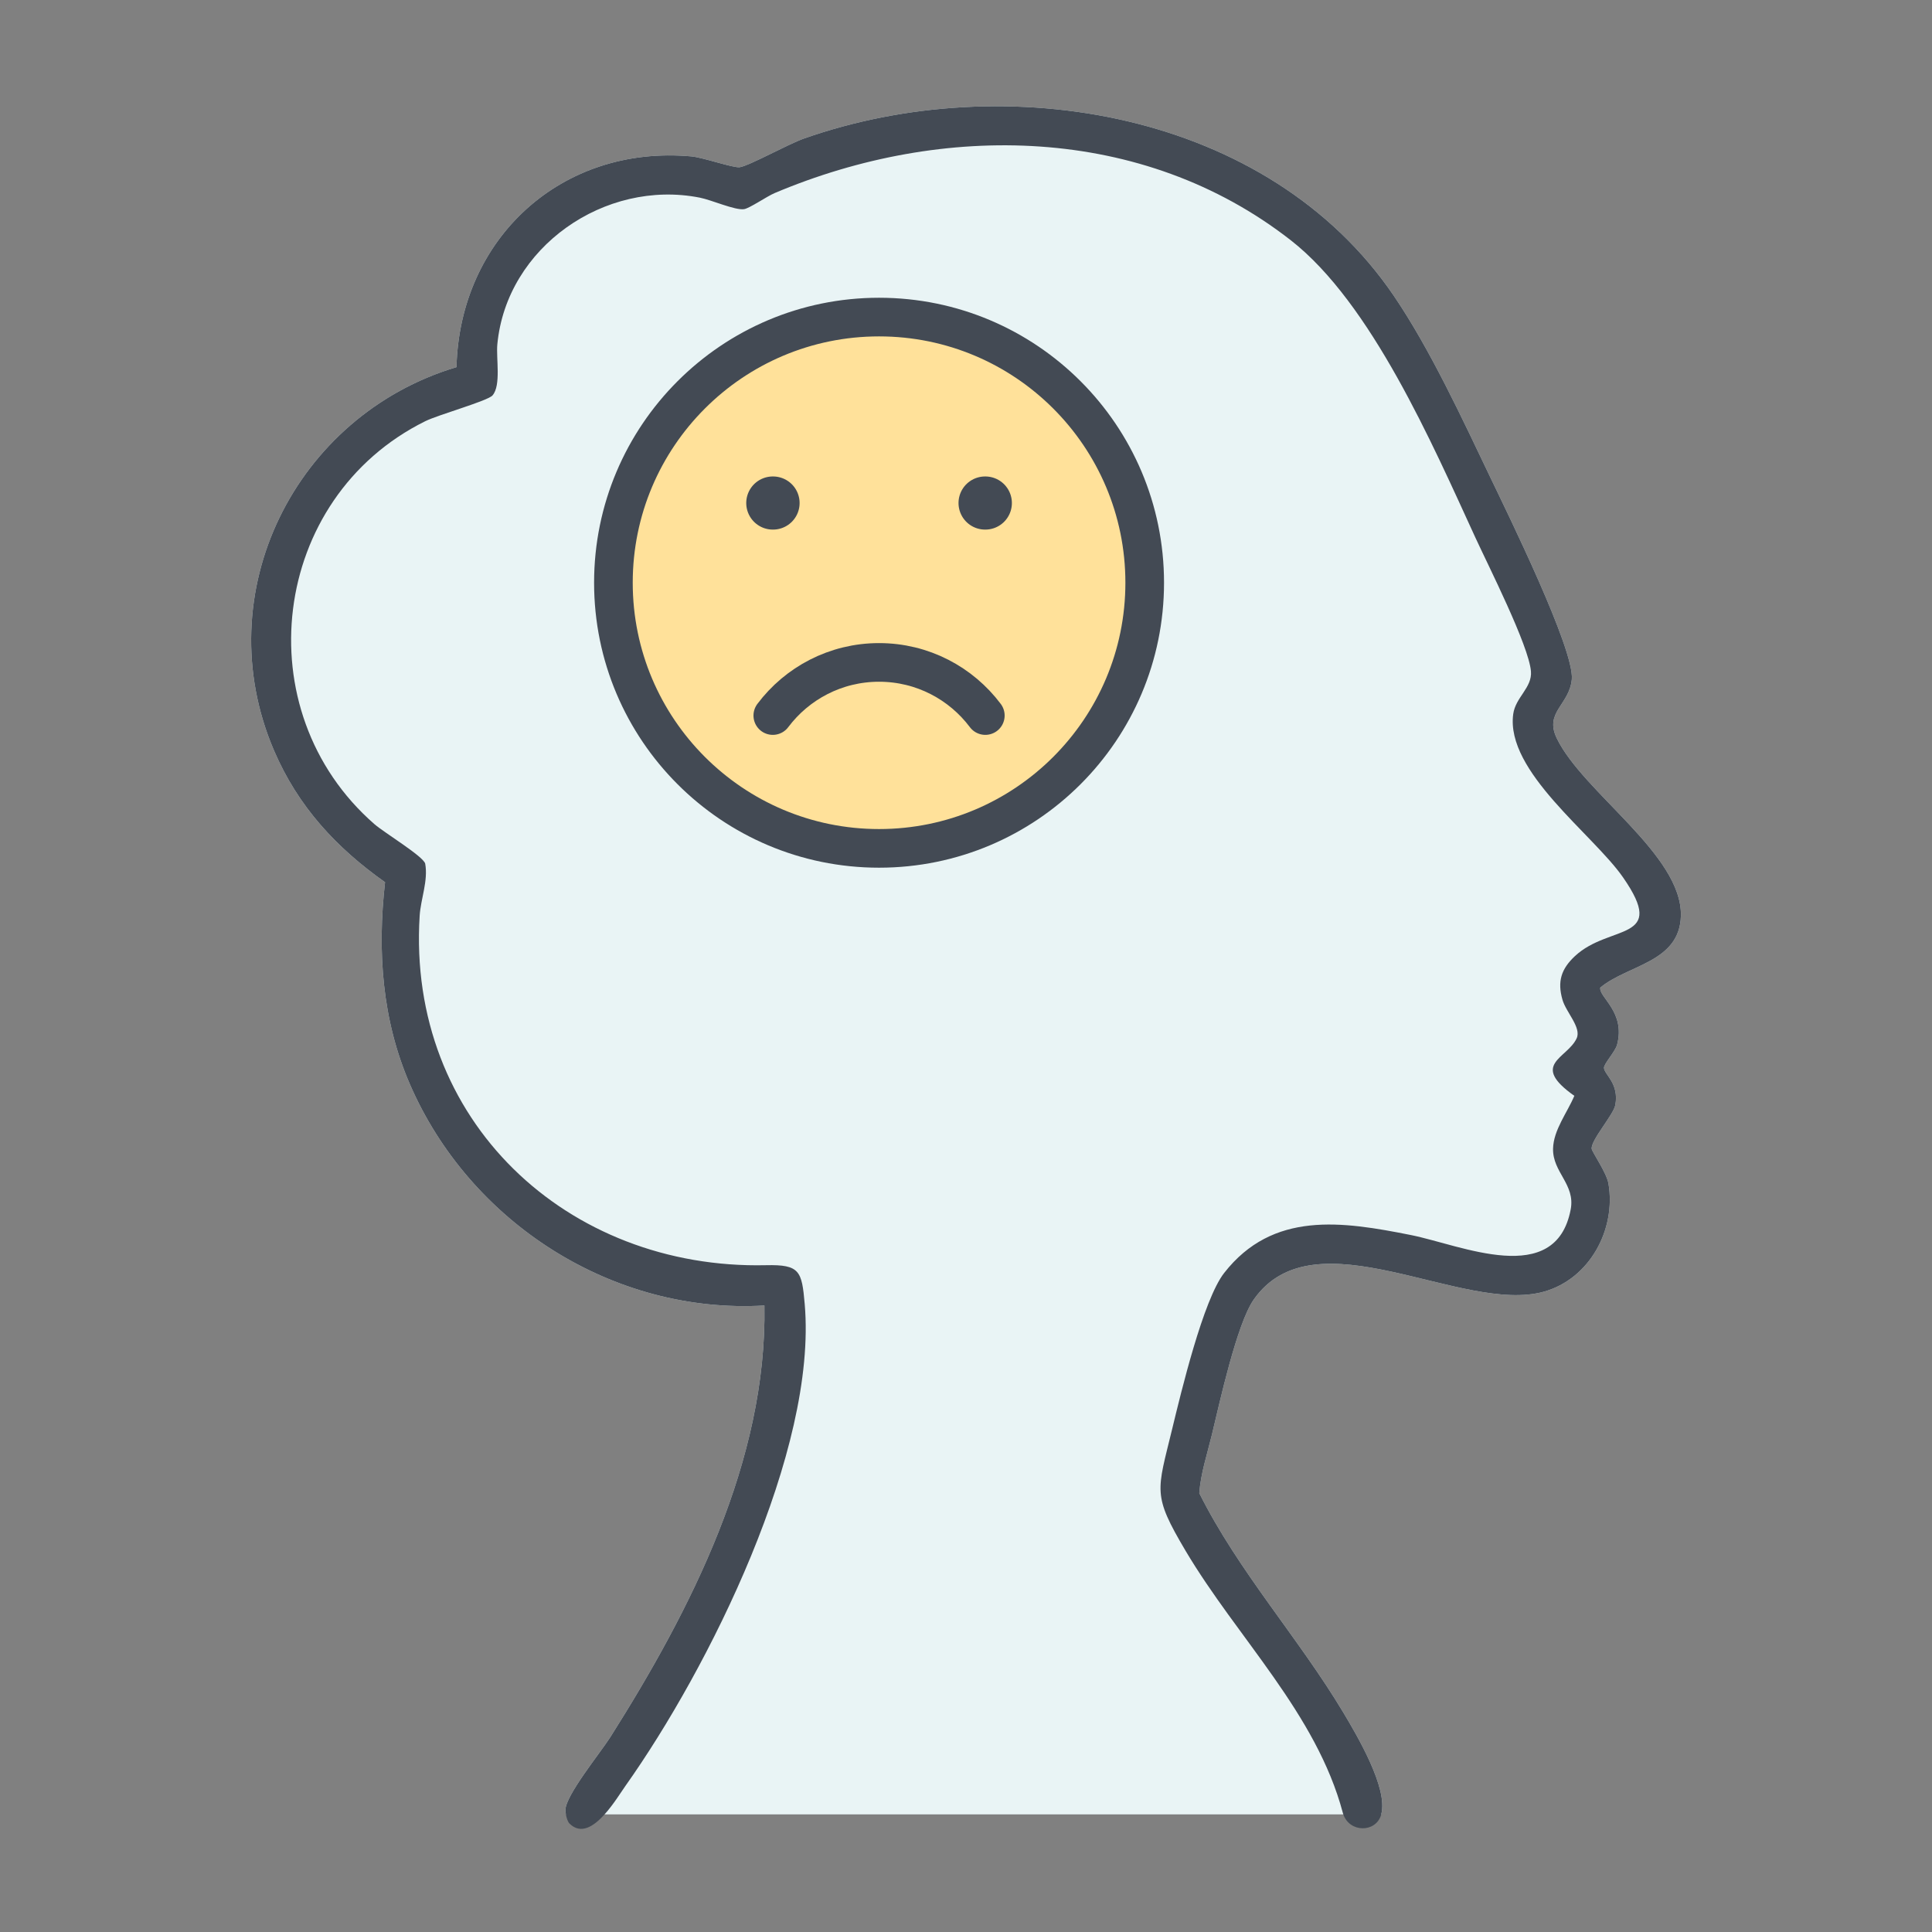 <svg width="200" height="200" viewBox="0 0 200 200" fill="none" xmlns="http://www.w3.org/2000/svg">
<rect x="0" y="0" width="200" height="200" fill="#808080" stroke="none"/>
<mask id="mask0_26509_35219" style="mask-type:alpha" maskUnits="userSpaceOnUse" x="0" y="0" width="200" height="200">
<rect width="200" height="200" fill="#D9D9D9"/>
</mask>
<g mask="url(#mask0_26509_35219)">
</g>
<g clip-path="url(#clip0_26509_35219)">
<path d="M165.663 102.238C165.476 103.209 168.309 104.758 167.399 108.154C167.206 108.871 166.023 110.128 166.045 110.549C166.087 111.253 167.63 112.157 167.216 114.395C167.029 115.398 164.711 117.989 164.769 118.909C164.788 119.23 166.315 121.385 166.508 122.526C167.312 127.272 164.566 132.375 159.84 133.709C151.38 136.095 136.108 125.516 129.79 134.526C128.037 137.027 126.259 145.184 125.455 148.519C124.973 150.515 124.301 152.505 124.15 154.57C128.214 162.698 134.416 169.527 139.069 177.295C140.471 179.643 143.731 185.137 142.985 187.822H58.581C58.548 187.658 58.532 187.501 58.532 187.385C58.516 185.893 62.153 181.446 63.188 179.816C71.548 166.598 79.412 151.2 79.133 135.146C63.42 136.072 48.613 126.532 42.421 112.215C39.546 105.575 39.048 98.46 39.861 91.328C34.791 87.74 30.855 83.486 28.373 77.711C21.357 61.374 30.566 43.002 47.256 38.006C47.594 24.669 58.124 14.975 71.567 16.19C72.77 16.296 75.95 17.415 76.586 17.309C77.606 17.139 81.634 14.898 83.232 14.338C104.141 6.994 131.275 11.492 144.281 30.611C148.046 36.144 151.406 43.414 154.322 49.507C156.059 53.14 163 67.239 162.714 70.323C162.463 72.978 159.843 73.718 161.158 76.432C163.891 82.062 174.151 88.473 174.006 94.797C173.894 99.646 168.46 99.881 165.663 102.238Z" fill="#E9F4F5"/>
<path d="M165.663 102.238C165.476 103.209 168.309 104.758 167.399 108.154C167.206 108.871 166.023 110.128 166.045 110.549C166.087 111.253 167.63 112.157 167.216 114.395C167.029 115.398 164.711 117.989 164.769 118.909C164.788 119.23 166.315 121.385 166.508 122.526C167.312 127.272 164.566 132.375 159.84 133.709C151.38 136.095 136.108 125.516 129.79 134.526C128.037 137.027 126.259 145.184 125.455 148.519C124.973 150.515 124.301 152.505 124.15 154.57C128.214 162.698 134.416 169.527 139.069 177.295C140.471 179.643 143.731 185.137 142.985 187.822C142.982 187.848 142.972 187.874 142.966 187.896C142.4 189.732 139.722 189.732 139.059 187.822C139.04 187.768 139.021 187.71 139.005 187.649C136.265 177.373 128.089 169.572 122.722 160.524C119.276 154.702 119.774 154.409 121.34 147.94C122.269 144.107 124.555 134.558 126.722 131.78C131.761 125.327 138.947 126.433 146.069 127.854C151.236 128.886 161.058 133.371 162.599 125.192C163.087 122.594 160.721 121.356 160.772 118.912C160.814 116.973 162.248 115.173 162.975 113.44C158.329 110.154 162.235 109.594 163.213 107.491C163.734 106.373 162.119 104.794 161.746 103.495C161.2 101.595 161.618 100.302 163.042 98.971C166.637 95.617 172.698 97.55 168.003 90.807C164.894 86.341 155.846 79.869 156.647 73.927C156.882 72.178 158.628 71.191 158.483 69.49C158.258 66.815 154.065 58.555 152.715 55.616C148.281 45.97 141.969 31.386 133.622 24.871C118.269 12.888 97.627 12.618 80.197 19.984C79.377 20.331 77.58 21.576 77.017 21.653C76.069 21.781 73.66 20.698 72.442 20.46C62.632 18.524 52.439 25.569 51.484 35.642C51.346 37.096 51.89 39.887 50.986 40.932C50.494 41.504 45.411 42.916 44.015 43.607C27.997 51.545 25.302 73.583 38.768 85.322C39.774 86.197 43.784 88.621 44.015 89.396C44.34 91.171 43.552 93.058 43.443 94.801C42.115 115.989 58.725 131.439 79.293 130.973C82.801 130.892 83.007 131.574 83.303 134.995C84.621 150.145 73.387 172.694 64.731 184.896C64.285 185.527 63.503 186.803 62.587 187.822C61.458 189.076 60.127 189.944 58.95 188.768C58.777 188.597 58.645 188.182 58.581 187.822C58.548 187.658 58.532 187.501 58.532 187.385C58.516 185.893 62.153 181.446 63.188 179.816C71.548 166.598 79.412 151.2 79.133 135.146C63.42 136.072 48.613 126.532 42.421 112.215C39.546 105.575 39.048 98.46 39.861 91.328C34.791 87.74 30.855 83.486 28.373 77.711C21.357 61.374 30.566 43.002 47.256 38.006C47.594 24.669 58.124 14.975 71.567 16.19C72.77 16.296 75.95 17.415 76.586 17.309C77.606 17.139 81.634 14.898 83.232 14.338C104.141 6.994 131.275 11.492 144.281 30.611C148.046 36.144 151.406 43.414 154.322 49.507C156.059 53.14 163 67.239 162.714 70.323C162.463 72.978 159.843 73.718 161.158 76.432C163.891 82.062 174.151 88.473 174.006 94.797C173.894 99.646 168.46 99.881 165.663 102.238Z" fill="#434A54"/>
<path d="M91 87.823C106.188 87.823 118.5 75.511 118.5 60.323C118.5 45.135 106.188 32.823 91 32.823C75.812 32.823 63.5 45.135 63.5 60.323C63.5 75.511 75.812 87.823 91 87.823Z" fill="#FFE19A" stroke="#434A54" stroke-width="4" stroke-linecap="round" stroke-linejoin="round"/>
<path d="M80 74.073C82.508 70.734 86.502 68.573 91 68.573C95.498 68.573 99.492 70.734 102 74.073" stroke="#434A54" stroke-width="4" stroke-linecap="round" stroke-linejoin="round"/>
<path d="M80.025 52.073H80M102 52.073H101.975" stroke="#434A54" stroke-width="5.5" stroke-linecap="round" stroke-linejoin="round"/>
</g>
<defs>
<clipPath id="clip0_26509_35219">
<rect width="148.006" height="178.323" fill="white" transform="translate(26 11)"/>
</clipPath>
</defs>
</svg>
